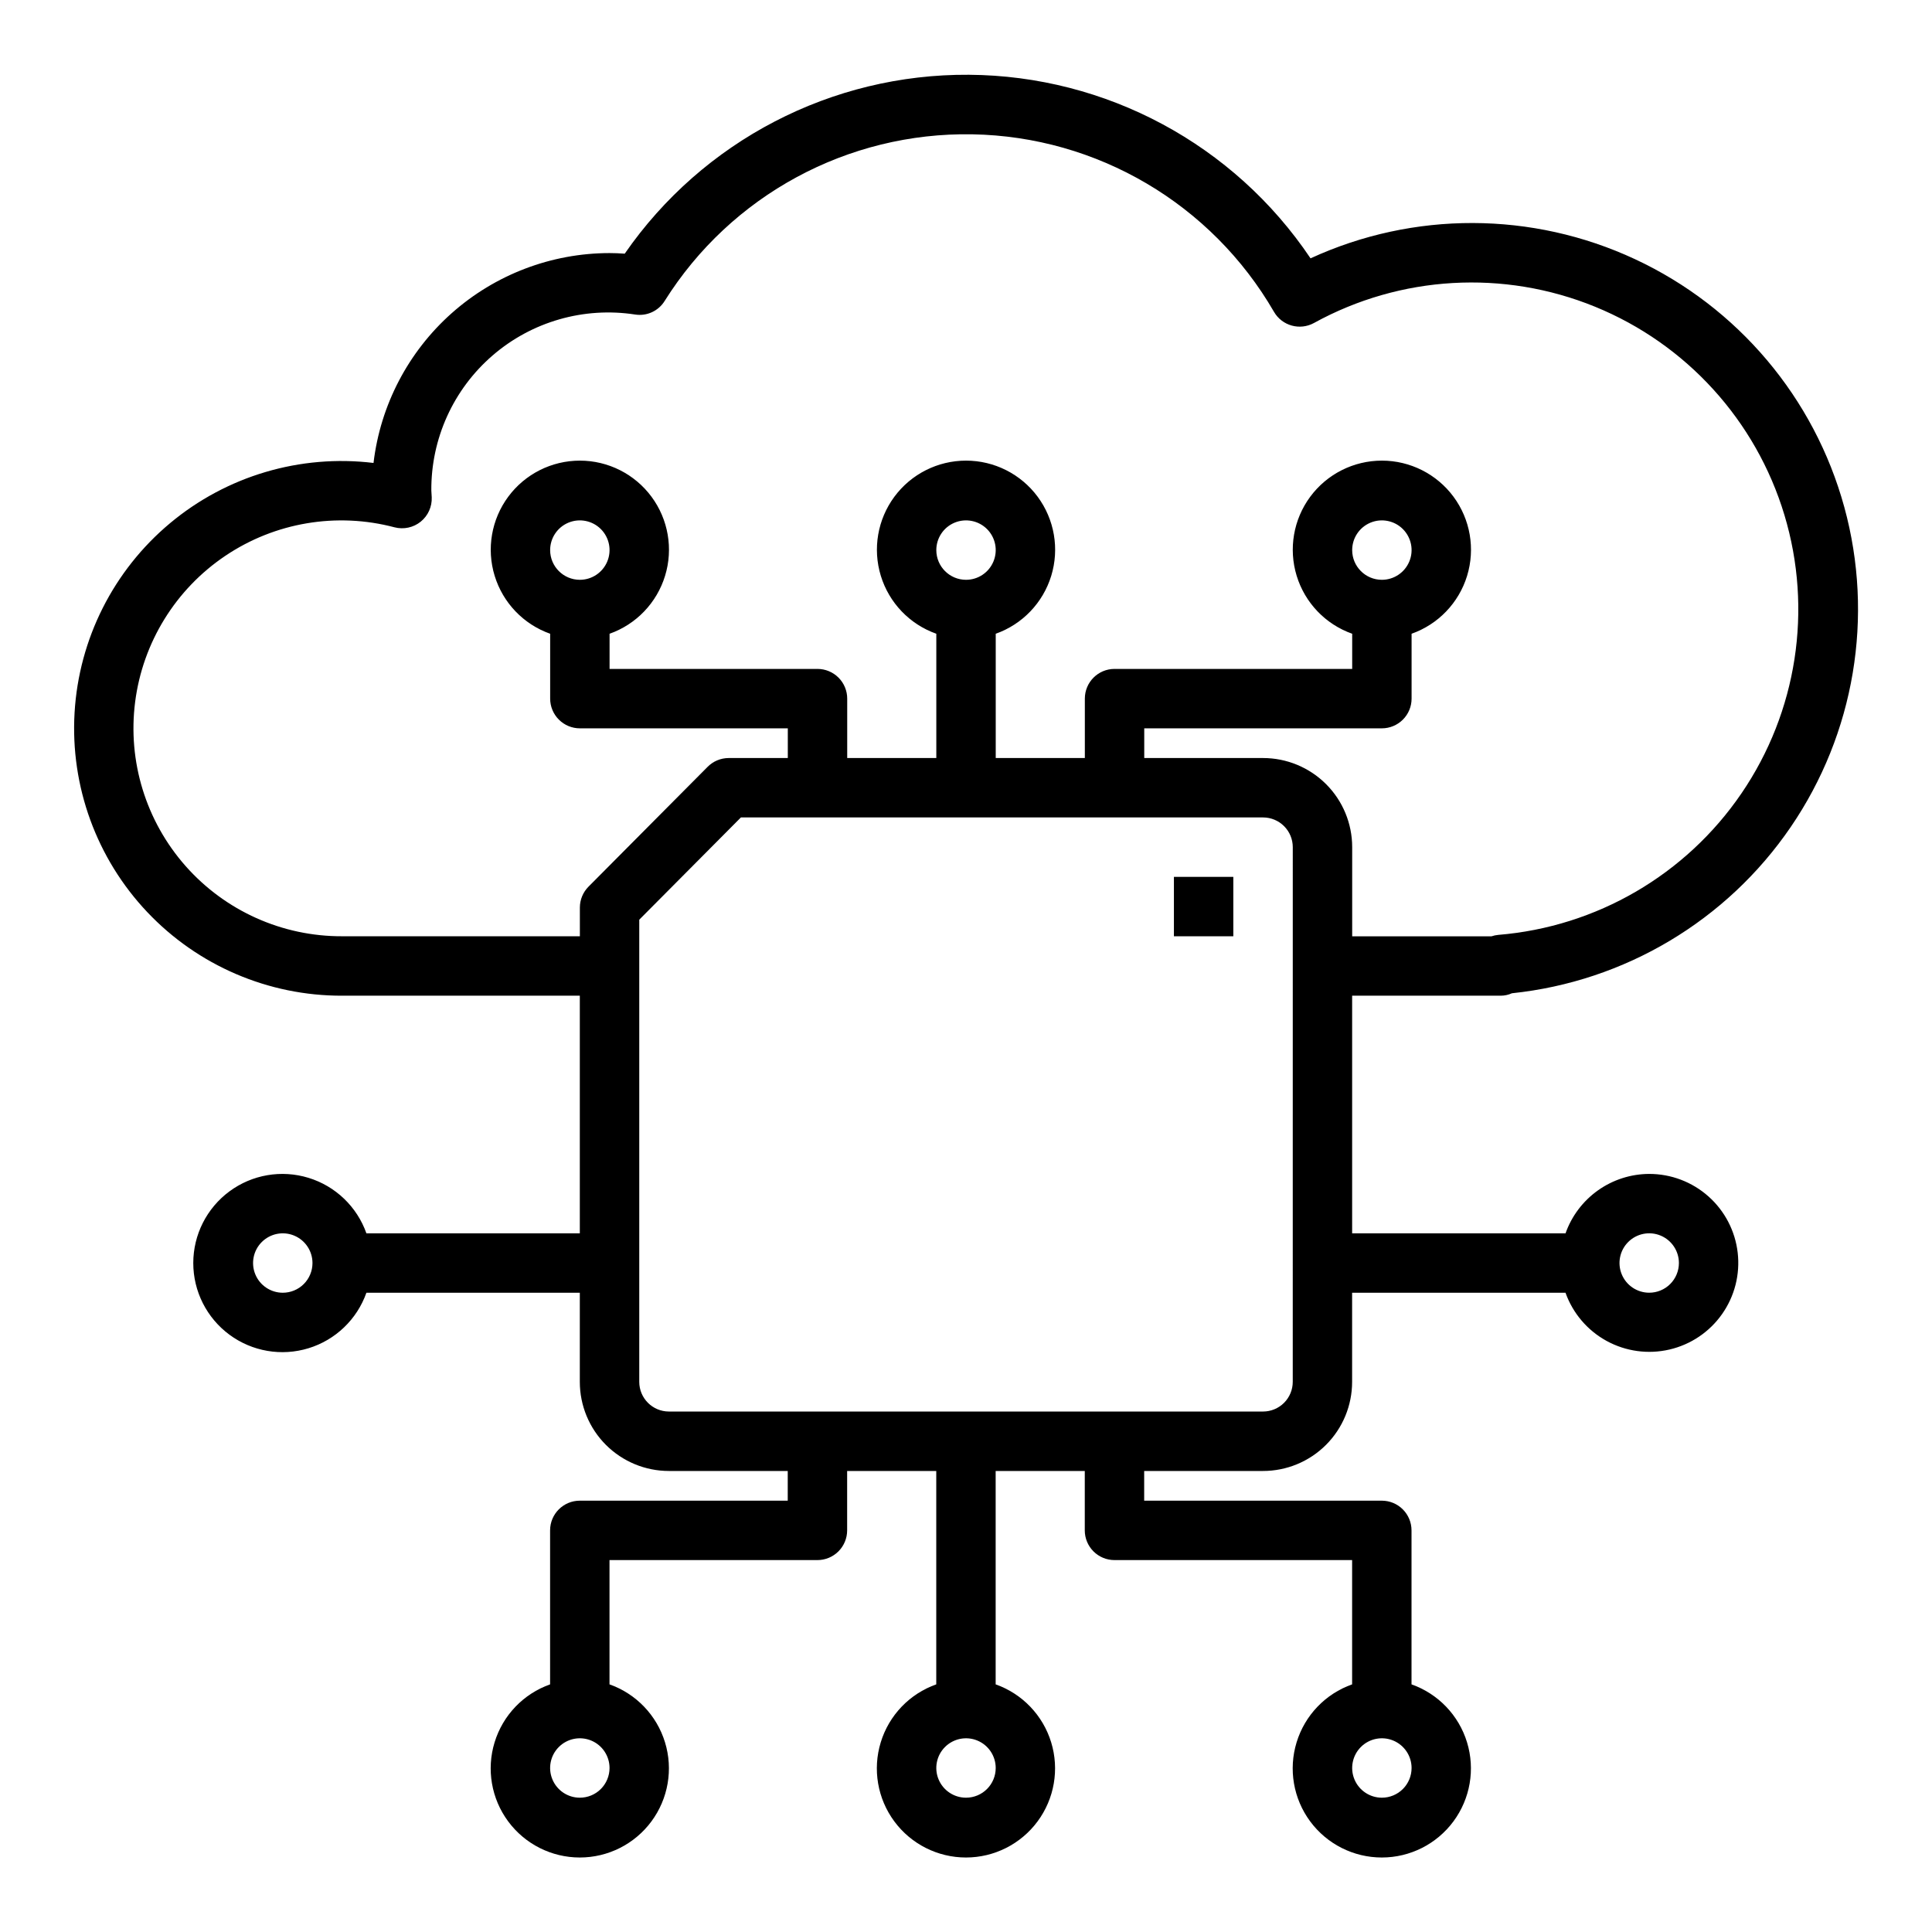 <?xml version="1.0" encoding="UTF-8"?>
<!-- Uploaded to: SVG Repo, www.svgrepo.com, Generator: SVG Repo Mixer Tools -->
<svg fill="#000000" width="800px" height="800px" version="1.1" viewBox="144 144 512 512" xmlns="http://www.w3.org/2000/svg">
 <g>
  <path d="m581.05 455.1c-4.867 0.02-9.609 1.543-13.578 4.363-3.965 2.816-6.969 6.793-8.59 11.383h-56.551v-62.977h39.359c1.031 0 2.051-0.219 2.992-0.645 29.891-3.121 56.898-19.219 73.859-44.027 16.961-24.809 22.16-55.82 14.219-84.805-7.945-28.984-28.227-53.012-55.465-65.707-27.238-12.699-58.684-12.781-85.988-0.223-20.281-30.191-54.176-48.402-90.547-48.648-36.367-0.246-70.508 17.5-91.199 47.41-1.395-0.102-2.727-0.156-4.031-0.156-15.422 0.016-30.305 5.688-41.832 15.934-11.523 10.25-18.895 24.367-20.711 39.684-19.406-2.348-38.918 3.43-53.918 15.961s-24.16 30.703-25.305 50.215c-1.148 19.512 5.816 38.629 19.242 52.832 13.43 14.203 32.129 22.227 51.676 22.176h62.977v62.977h-56.555c-2.496-7.062-8.191-12.52-15.352-14.711-7.16-2.191-14.938-0.859-20.957 3.598-6.019 4.453-9.574 11.496-9.574 18.984s3.555 14.531 9.574 18.984c6.019 4.457 13.797 5.789 20.957 3.598 7.16-2.191 12.855-7.648 15.352-14.711h56.555v23.617c0 6.262 2.484 12.27 6.914 16.699s10.438 6.918 16.699 6.918h31.488v7.871h-55.102c-4.348 0-7.875 3.523-7.875 7.871v40.809c-7.059 2.496-12.516 8.191-14.707 15.355-2.195 7.16-0.859 14.934 3.594 20.953 4.453 6.023 11.496 9.574 18.988 9.574 7.488 0 14.531-3.551 18.984-9.574 4.453-6.019 5.789-13.793 3.594-20.953-2.191-7.164-7.648-12.859-14.707-15.355v-32.938h55.105-0.004c2.09 0 4.09-0.828 5.566-2.305 1.477-1.477 2.309-3.477 2.309-5.566v-15.742h23.617v56.551h-0.004c-7.059 2.496-12.516 8.191-14.707 15.355-2.191 7.16-0.859 14.934 3.594 20.953 4.453 6.023 11.5 9.574 18.988 9.574s14.531-3.551 18.984-9.574c4.453-6.019 5.789-13.793 3.598-20.953-2.195-7.164-7.652-12.859-14.711-15.355v-56.551h23.617v15.742c0 2.09 0.828 4.09 2.305 5.566 1.477 1.477 3.477 2.305 5.566 2.305h62.977v32.938c-7.062 2.496-12.52 8.191-14.711 15.355-2.191 7.16-0.859 14.934 3.594 20.953 4.453 6.023 11.5 9.574 18.988 9.574s14.531-3.551 18.984-9.574c4.453-6.019 5.789-13.793 3.598-20.953-2.191-7.164-7.648-12.859-14.711-15.355v-40.809c0-2.086-0.828-4.09-2.305-5.566-1.477-1.477-3.481-2.305-5.566-2.305h-62.977v-7.871h31.488c6.262 0 12.27-2.488 16.699-6.918 4.43-4.43 6.918-10.438 6.918-16.699v-23.617h56.551c1.945 5.457 5.828 10.004 10.91 12.781 5.082 2.773 11.008 3.582 16.645 2.269 5.641-1.312 10.602-4.652 13.934-9.391 3.336-4.734 4.809-10.531 4.141-16.281-0.664-5.754-3.422-11.059-7.75-14.906s-9.918-5.969-15.711-5.961zm-362.11 31.488c-3.184 0-6.055-1.918-7.273-4.859-1.219-2.941-0.543-6.328 1.707-8.578 2.254-2.25 5.637-2.926 8.578-1.707s4.859 4.09 4.859 7.273c0 2.086-0.828 4.09-2.305 5.566-1.477 1.477-3.477 2.305-5.566 2.305zm78.723 133.82c-3.188 0-6.055-1.918-7.273-4.859-1.219-2.941-0.547-6.328 1.707-8.578 2.25-2.25 5.637-2.926 8.578-1.707 2.941 1.219 4.859 4.09 4.859 7.273 0 2.09-0.832 4.09-2.305 5.566-1.477 1.477-3.481 2.305-5.566 2.305zm102.34 0c-3.184 0-6.055-1.918-7.273-4.859-1.219-2.941-0.547-6.328 1.707-8.578 2.25-2.25 5.637-2.926 8.578-1.707 2.941 1.219 4.859 4.09 4.859 7.273 0 2.09-0.828 4.09-2.305 5.566-1.477 1.477-3.481 2.305-5.566 2.305zm110.21 0c-3.184 0-6.055-1.918-7.273-4.859-1.219-2.941-0.543-6.328 1.707-8.578s5.637-2.926 8.578-1.707 4.859 4.09 4.859 7.273c0 2.09-0.828 4.09-2.305 5.566-1.477 1.477-3.481 2.305-5.566 2.305zm-275.52-228.29c-15.875 0.066-31.004-6.719-41.512-18.613-10.512-11.895-15.383-27.746-13.367-43.488 2.016-15.746 10.723-29.855 23.895-38.715 13.168-8.863 29.516-11.617 44.859-7.555 2.418 0.625 4.988 0.066 6.926-1.5 1.941-1.57 3.023-3.969 2.918-6.461 0-0.07-0.094-1.676-0.102-1.746h-0.004c-0.109-13.746 5.824-26.848 16.227-35.832 10.402-8.988 24.223-12.953 37.809-10.852 3.082 0.473 6.148-0.941 7.793-3.59 17.562-28.004 48.508-44.762 81.559-44.172 33.047 0.586 63.375 18.441 79.93 47.055 2.144 3.695 6.848 5 10.594 2.945 22.906-12.609 50.281-14.191 74.488-4.309 24.207 9.883 42.652 30.172 50.188 55.211 7.535 25.035 3.356 52.137-11.375 73.738-14.73 21.605-38.434 35.395-64.492 37.523-0.602 0.055-1.195 0.184-1.766 0.375h-36.918v-23.629c0-6.266-2.488-12.273-6.918-16.699-4.43-4.43-10.438-6.918-16.699-6.918h-31.488v-7.871h62.977c2.086 0 4.09-0.832 5.566-2.309 1.477-1.473 2.305-3.477 2.305-5.566v-17.191c7.062-2.496 12.52-8.191 14.711-15.352 2.191-7.16 0.855-14.938-3.598-20.957-4.453-6.019-11.496-9.57-18.984-9.57s-14.535 3.551-18.988 9.57c-4.453 6.019-5.785 13.797-3.594 20.957 2.191 7.16 7.648 12.855 14.711 15.352v9.32h-62.977c-4.348 0-7.871 3.523-7.871 7.871v15.742l-23.617 0.004v-32.938c7.059-2.496 12.516-8.191 14.711-15.352 2.191-7.16 0.855-14.938-3.598-20.957-4.453-6.019-11.496-9.57-18.984-9.57s-14.535 3.551-18.988 9.57c-4.453 6.019-5.785 13.797-3.594 20.957 2.191 7.16 7.648 12.855 14.707 15.352v32.938h-23.613v-15.746c0-2.086-0.832-4.09-2.309-5.566-1.477-1.473-3.477-2.305-5.566-2.305h-55.102v-9.32c7.059-2.496 12.516-8.191 14.707-15.352 2.195-7.16 0.859-14.938-3.594-20.957-4.453-6.019-11.496-9.57-18.984-9.57-7.492 0-14.535 3.551-18.988 9.57-4.453 6.019-5.789 13.797-3.594 20.957 2.191 7.16 7.648 12.855 14.707 15.352v17.191c0 2.09 0.832 4.094 2.309 5.566 1.473 1.477 3.477 2.309 5.566 2.309h55.105v7.871h-15.699c-2.102 0.012-4.109 0.859-5.582 2.363l-31.535 31.723c-1.457 1.465-2.281 3.445-2.289 5.512v7.633zm267.65-102.34c0-3.184 1.918-6.055 4.859-7.273 2.941-1.215 6.328-0.543 8.578 1.707 2.25 2.254 2.926 5.637 1.707 8.578-1.219 2.945-4.09 4.863-7.273 4.863-4.348 0-7.871-3.527-7.871-7.875zm-110.21 0c0-3.184 1.918-6.055 4.859-7.273 2.941-1.215 6.328-0.543 8.582 1.707 2.25 2.254 2.922 5.637 1.703 8.578-1.215 2.945-4.086 4.863-7.269 4.863-4.348 0-7.875-3.527-7.875-7.875zm-102.34 0c0-3.184 1.918-6.055 4.859-7.273 2.941-1.215 6.328-0.543 8.582 1.707 2.25 2.254 2.922 5.637 1.703 8.578-1.219 2.945-4.086 4.863-7.269 4.863-4.348 0-7.875-3.527-7.875-7.875zm196.8 220.42c0 2.086-0.828 4.09-2.305 5.566-1.477 1.477-3.481 2.305-5.566 2.305h-157.44c-4.348 0-7.871-3.523-7.871-7.871v-122.47l26.938-27.098h138.38c2.086 0 4.09 0.832 5.566 2.309 1.477 1.477 2.305 3.477 2.305 5.566zm94.465-23.617c-3.184 0-6.055-1.918-7.273-4.859-1.219-2.941-0.543-6.328 1.707-8.578s5.637-2.926 8.578-1.707 4.859 4.09 4.859 7.273c0 2.086-0.828 4.09-2.305 5.566-1.477 1.477-3.477 2.305-5.566 2.305z"/>
  <path d="m455.1 376.38h15.742v15.742h-15.742z"/>
 </g>
</svg>